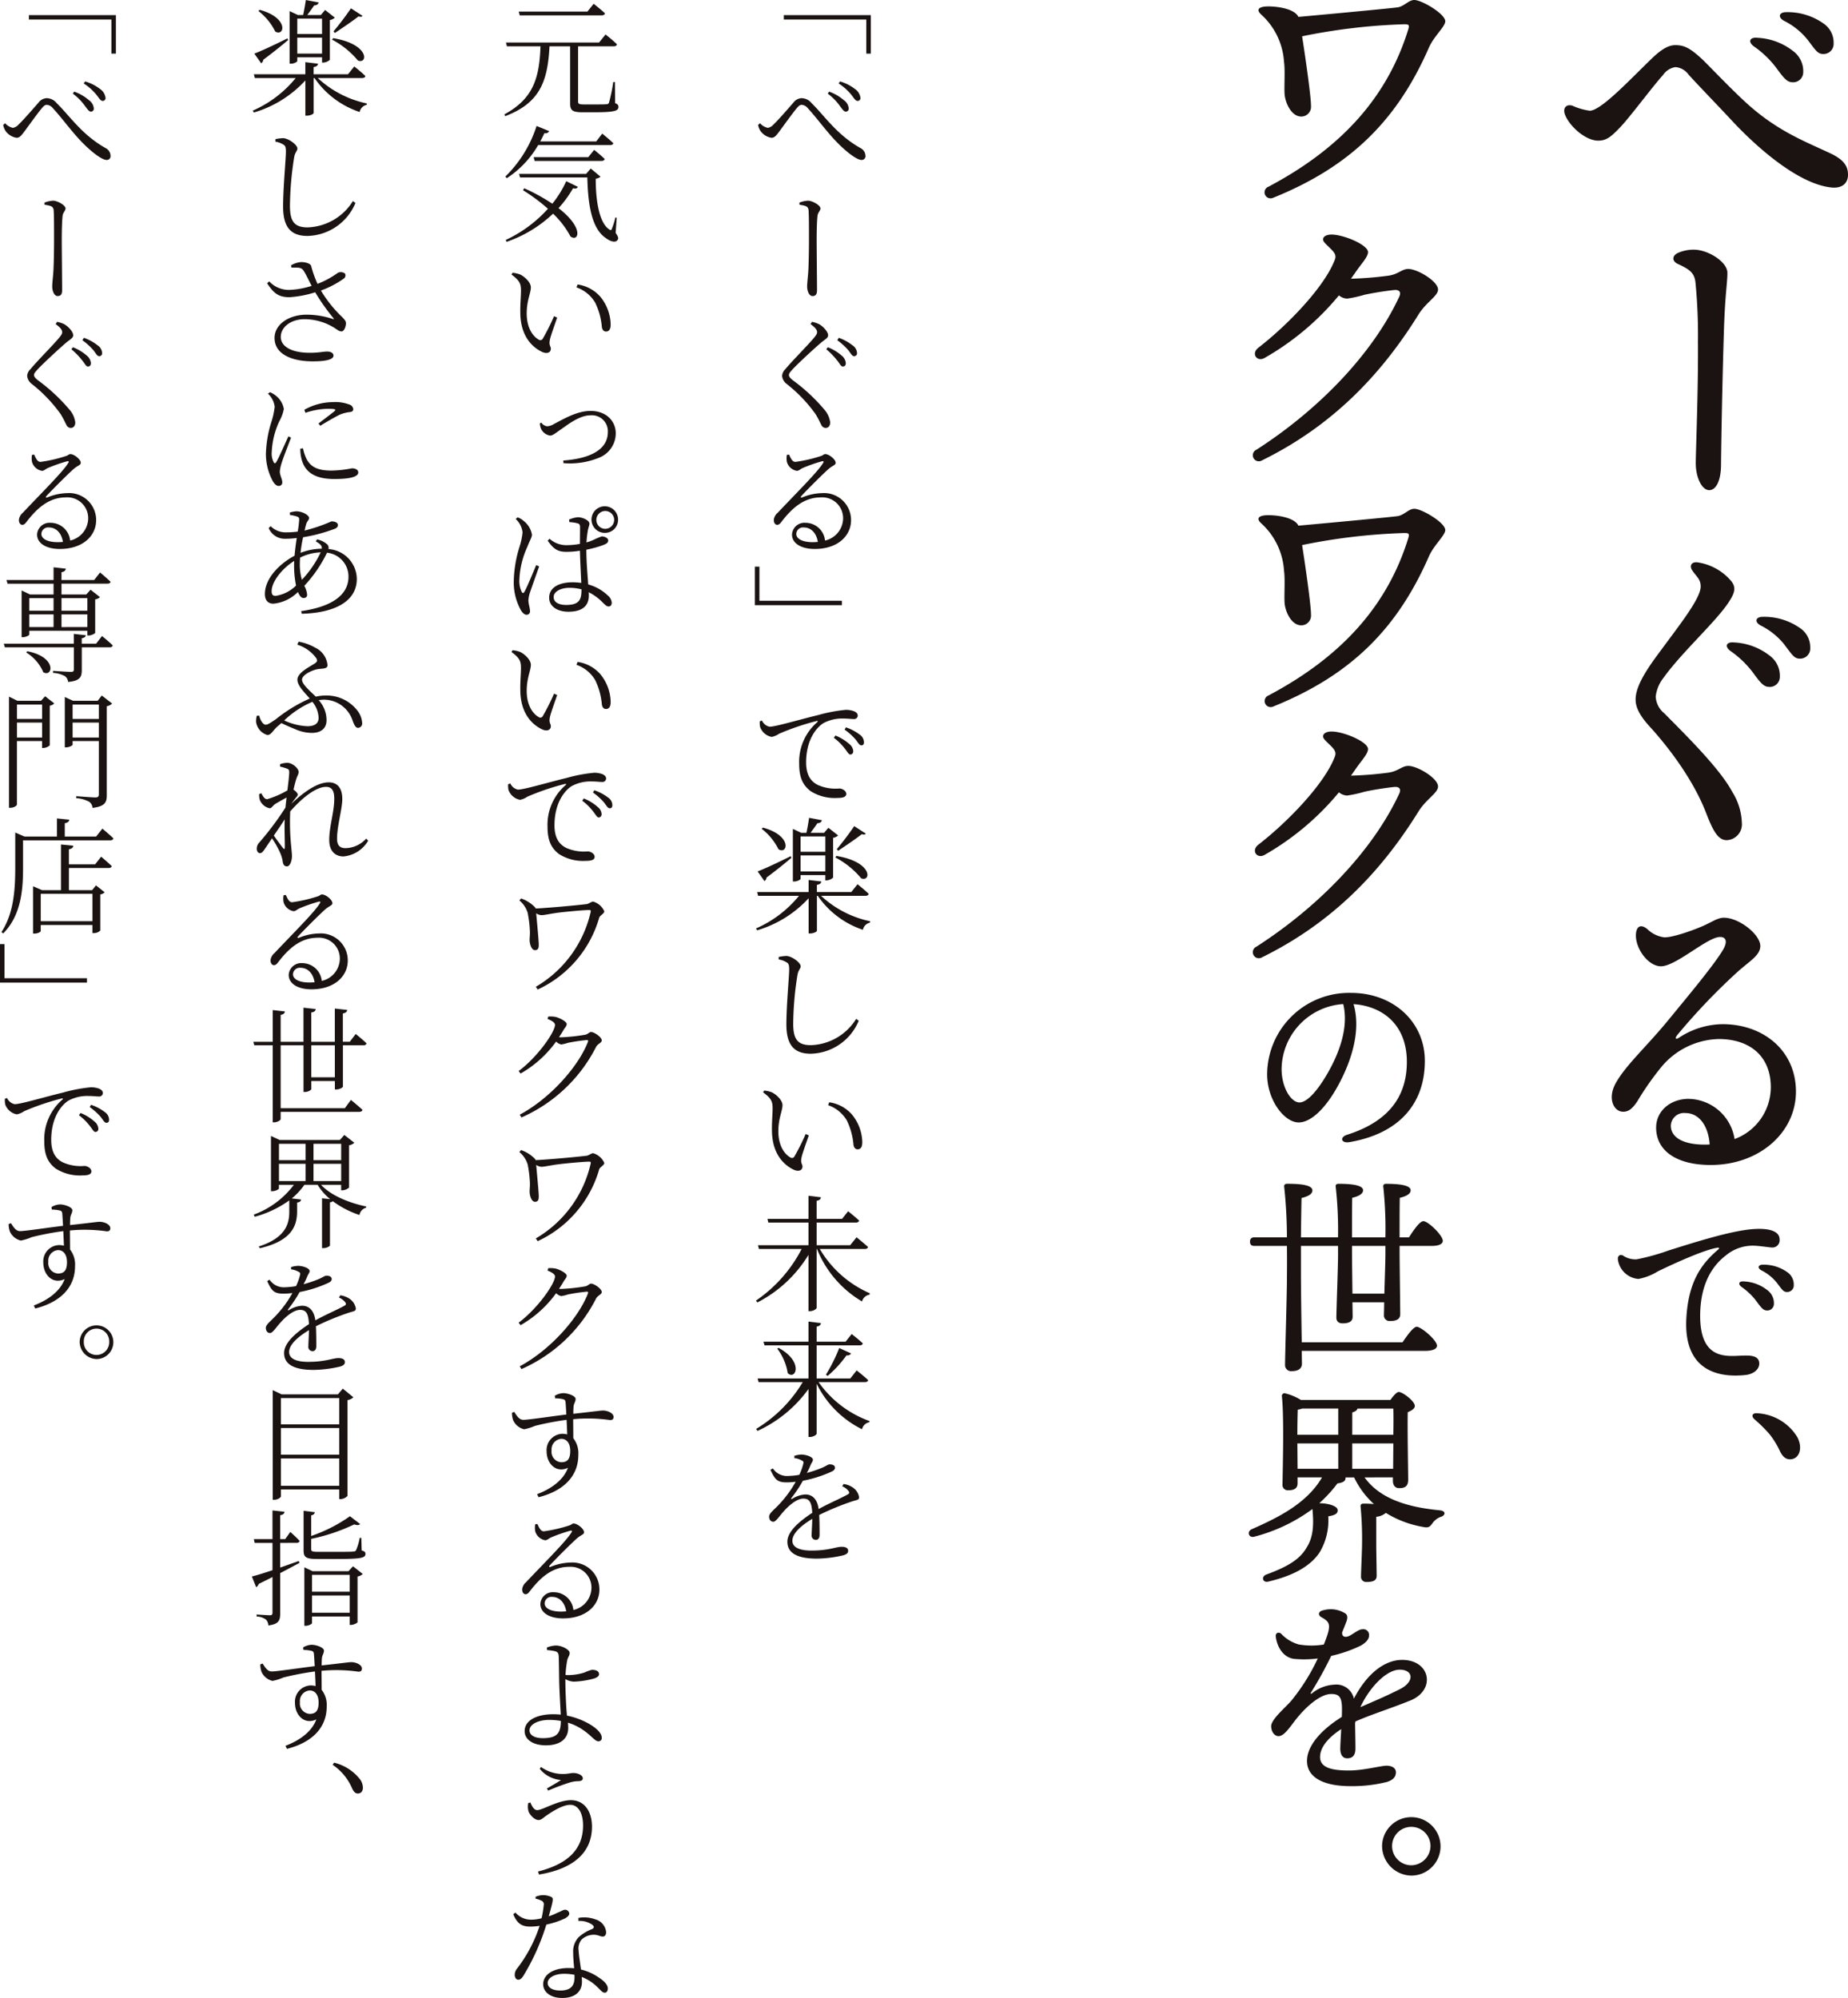 <svg height="317.604" viewBox="0 0 293.758 317.604" width="293.758" xmlns="http://www.w3.org/2000/svg"><g fill="#1a1311"><path d="m478.8 312.967c-.493-1.165.175-1.829 1.13-1.534a9.952 9.952 0 0 0 2.758.8c1.8 0 6.427-4.985 9.869-8.3 1.42-1.369 2.585-2.125 3.737-2.125 1.384 0 2.3.439 4.137 2.116 1 .907 5.269 5.484 8 7.821 4.613 3.947 8.731 5.478 12.527 7.273 2.375 1.122 2.785 2.246 2.785 3.416 0 1.27-.877 2.171-2.584 2.008-5.1-.482-11.606-6.048-15.88-10.641-2.411-2.592-5.013-5.255-6.876-7.3a2.818 2.818 0 0 0 -2.107-1.2 2.948 2.948 0 0 0 -1.959 1.261c-1.756 1.941-5.273 6.725-6.867 8.368-1.385 1.428-2.1 2.06-3.438 2.06-2 0-4.466-2.212-5.23-4.017zm33.474-7.634a15.58 15.58 0 0 0 -3.5-3.333c-.985-.73-.66-1.489.578-1.358a9.925 9.925 0 0 1 5.634 2.083 3.972 3.972 0 0 1 1.641 3.366 1.6 1.6 0 0 1 -1.783 1.612c-.86-.031-1.412-.8-2.569-2.369zm5.117-4.292a11.182 11.182 0 0 0 -3.795-3.086c-1.091-.592-.815-1.417.4-1.39a9.866 9.866 0 0 1 5.805 1.77 3.649 3.649 0 0 1 1.656 3.153 1.607 1.607 0 0 1 -1.676 1.728c-.884 0-1.239-.669-2.395-2.175z" transform="translate(-229.985 -294.633)"/><path d="m498.118 331.894c2.283 0 5.34 1.96 5.34 3.671 0 1.636-.376 3.493-.556 9.242-.242 7.712-.409 16.582-.461 21.394-.025 2.419-.786 3.922-1.879 3.922-1.136 0-2.133-1.957-2.133-4.294 0-1.762.406-11.7.349-19.253a87.465 87.465 0 0 0 -.4-9.518c-.182-1.4-.8-1.985-2.773-2.879-1.016-.46-.968-1.357.065-1.8a6.2 6.2 0 0 1 2.448-.485z" transform="translate(-228.87 -292.206)"/><path d="m493.687 396.76a5.892 5.892 0 0 0 -1.24 2.975 3.643 3.643 0 0 0 1.363 2.667c2.99 3.044 8.791 8.685 10.794 12.473a9.833 9.833 0 0 1 1.538 4.945 2.518 2.518 0 0 1 -2.407 2.749c-1.358 0-2.15-1.4-3.281-4.334-2.079-5.391-6.11-10.6-8.919-13.674-1.582-1.729-2.282-3.048-2.282-4.343 0-1.619.938-3.632 3.308-6.866 3.61-4.927 7.034-9.151 7.034-11.119 0-1.155-.664-1.544-1.336-2.54-.515-.762-.1-1.412.854-1.281a8.643 8.643 0 0 1 5.337 2.971c.73.945.7 1.708-.439 3.421-2.089 3.142-7.426 7.907-10.322 11.956zm14.142-.93a15.587 15.587 0 0 0 -3.5-3.333c-.984-.729-.66-1.488.578-1.358a9.933 9.933 0 0 1 5.636 2.084 3.97 3.97 0 0 1 1.638 3.365 1.6 1.6 0 0 1 -1.781 1.612c-.86-.031-1.411-.8-2.568-2.369zm5.118-4.292a11.192 11.192 0 0 0 -3.8-3.086c-1.09-.591-.815-1.417.4-1.389a9.876 9.876 0 0 1 5.807 1.77 3.646 3.646 0 0 1 1.654 3.152 1.607 1.607 0 0 1 -1.676 1.728c-.882 0-1.238-.668-2.394-2.174z" transform="translate(-229.255 -289.013)"/><path d="m491.378 433.095a4.721 4.721 0 0 0 2.655 1.288c1.355.05 4.669-1.134 6.293-1.861 1.319-.588 2.218-1.256 3.2-1.256 2.439 0 5.791 2.671 5.791 4.5 0 1.519-1.793 2.437-3.708 4.189a100.25 100.25 0 0 0 -9.5 9.97c-.4.531-.286.78.323.389a12.815 12.815 0 0 1 6.885-2.125c6.489 0 11.664 4.2 11.664 10.719s-5.833 11.665-13.541 11.665c-5.479 0-8.682-2.286-8.682-5.937 0-2.632 2.21-4.506 5.028-4.574a7.53 7.53 0 0 1 7.441 6.388 8.8 8.8 0 0 0 5.758-8.225c0-5.068-3.461-7.675-8.277-7.675a12.235 12.235 0 0 0 -9.083 4.4 45.7 45.7 0 0 0 -3.842 5.478c-.864 1.308-1.479 1.681-2.276 1.681-1.441 0-2.571-2.06-1.147-4.589 1.627-2.888 4.926-5.81 8.385-10.04 2.63-3.216 7.266-8.734 8.661-11.143.7-1.2.53-2.011-.487-2.011-2.011 0-7.013 4.662-9.393 4.662-2.083 0-4.224-3.007-3.963-5.288.12-1.029.749-1.489 1.817-.607zm9.116 34.239c.261 0 .518-.009.772-.023-.221-3.15-1.81-4.995-3.833-4.995a2.093 2.093 0 0 0 -2.337 2c-.002 1.999 2.183 3.026 5.397 3.018z" transform="translate(-229.499 -285.381)"/><path d="m508.193 477.582c2.677-.182 4.15.422 4.129 1.666a1.145 1.145 0 0 1 -1.172 1.266c-.481-.009-2.109-.292-3.077-.292a6.666 6.666 0 0 0 -4.274 1.534c-1.653 1.254-3.986 3.854-4.1 9.243-.153 7.529 4.246 6.778 6.725 6.7 1.154-.033 2.613-.064 2.666 1.21.04.931-.871 1.728-2.179 1.87-4.168.453-9.867-.551-9.414-8.977.306-5.682 2.279-8.618 5.057-10.956.22-.185.2-.349-.115-.3-2.061.316-6.75 2.44-9.481 3.764a8.995 8.995 0 0 1 -3.075 1.2 3.577 3.577 0 0 1 -3.268-3.12c-.062-.577.4-.863.852-.573a3.465 3.465 0 0 0 2.145.571 34.417 34.417 0 0 0 5.109-1.419c4.223-1.324 9.948-3.148 13.466-3.388zm.385 11.387a10.2 10.2 0 0 0 -2.287-2.177c-.643-.477-.432-.971.378-.887a6.487 6.487 0 0 1 3.678 1.36 2.586 2.586 0 0 1 1.07 2.2 1.046 1.046 0 0 1 -1.164 1.054c-.561-.02-.921-.525-1.676-1.549zm.862-4.818c-.712-.388-.532-.927.264-.908a6.437 6.437 0 0 1 3.791 1.155 2.383 2.383 0 0 1 1.08 2.059 1.048 1.048 0 0 1 -1.093 1.127c-.576 0-.809-.436-1.563-1.419a7.29 7.29 0 0 0 -2.479-2.014z" transform="translate(-229.437 -282.203)"/><path d="m513.787 508.811c.9 1.778.266 3.488-1.194 3.488-.73 0-1.227-.513-1.625-1.368a13.812 13.812 0 0 0 -1.624-2.633 23.182 23.182 0 0 0 -2.388-2.36c-.564-.513-.364-1.026.432-.958a7.919 7.919 0 0 1 6.399 3.831z" transform="translate(-228.062 -280.319)"/><path d="m434.282 295.792c1.11-.088 4.492.157 5.224 1.649 5.067-.454 13.92-1.288 15.706-1.507 1.057-.117 1.807-1.177 2.71-1.177 1.188 0 4.926 2.2 4.926 3.386 0 .844-1.794 2.339-2.613 4.211-5.023 11.482-12.43 18.89-24.787 23.86a.955.955 0 1 1 -.712-1.772c12.025-6.364 19.029-14.641 22.232-25.021.228-.741.035-.808-.642-.808a94.961 94.961 0 0 0 -16.235 1.914c.578 3.678 1.428 9.708 1.412 11.056a1.547 1.547 0 0 1 -1.542 1.7c-1.619 0-2.561-2.258-2.654-3.557-.088-1.205.106-3.767-.091-5.12a11.083 11.083 0 0 0 -3.586-7.5c-.814-.727-.572-1.208.652-1.317z" transform="translate(-233.108 -294.757)"/><path d="m433.194 347.637c4.564-3.517 10.51-9.639 12.156-13.992.229-.608.056-1.01-.543-1.622-.671-.688-1.335-1.188-1.327-1.607.009-.466.555-.782 1.413-.766 1.949.035 5.754 1.655 5.734 2.8-.013.763-1.058 1.835-1.9 3.062-.266.386-.535.766-.809 1.154h.011a56.715 56.715 0 0 0 5.939-.48c1.6-.229 2.123-1.071 3.162-1.071 1.444 0 4.724 1.95 4.724 3.273 0 1.039-1.87 1.986-3.1 3.963-5.985 9.65-13.742 17.721-24.909 23.21a.957.957 0 1 1 -.875-1.7c9.991-6.41 18.548-15.348 22.72-24.338.347-.749-.014-1.143-.823-1.057-1.641.175-3.531.5-4.685.749a19.564 19.564 0 0 1 -2.781.615 2.219 2.219 0 0 1 -1.3-.512 42.689 42.689 0 0 1 -11.836 9.953c-1.195.665-2.175-.7-.963-1.636z" transform="translate(-233.165 -292.361)"/><path d="m434.282 371.471c1.11-.088 4.492.157 5.224 1.649 5.067-.454 13.92-1.287 15.706-1.506 1.057-.118 1.807-1.178 2.71-1.178 1.188 0 4.926 2.2 4.926 3.386 0 .844-1.794 2.339-2.613 4.211-5.023 11.483-12.43 18.89-24.787 23.861a.955.955 0 1 1 -.712-1.773c12.025-6.364 19.029-14.641 22.232-25.021.228-.741.035-.808-.642-.808a94.964 94.964 0 0 0 -16.235 1.914c.578 3.678 1.428 9.708 1.412 11.057a1.547 1.547 0 0 1 -1.542 1.7c-1.619 0-2.561-2.257-2.654-3.557-.088-1.205.106-3.767-.091-5.12a11.083 11.083 0 0 0 -3.586-7.5c-.814-.727-.572-1.208.652-1.317z" transform="translate(-233.108 -289.559)"/><path d="m433.194 421.557c4.564-3.517 10.51-9.639 12.156-13.992.229-.608.056-1.01-.543-1.622-.671-.688-1.335-1.188-1.327-1.607.009-.466.555-.782 1.413-.766 1.949.035 5.754 1.655 5.734 2.8-.013.763-1.058 1.835-1.9 3.062-.266.386-.535.766-.809 1.154h.011a56.714 56.714 0 0 0 5.939-.48c1.6-.229 2.123-1.071 3.162-1.071 1.444 0 4.724 1.95 4.724 3.273 0 1.039-1.87 1.986-3.1 3.963-5.985 9.65-13.742 17.72-24.909 23.21a.957.957 0 1 1 -.875-1.7c9.991-6.411 18.548-15.348 22.72-24.338.347-.749-.014-1.143-.823-1.057-1.641.175-3.531.5-4.685.749a19.568 19.568 0 0 1 -2.781.614 2.219 2.219 0 0 1 -1.3-.512 42.707 42.707 0 0 1 -11.836 9.953c-1.195.665-2.175-.7-.963-1.636z" transform="translate(-233.165 -287.284)"/><path d="m447.154 465c7.359-2.333 9.5-6.844 9.5-11.588 0-5.8-3.725-8.837-8.474-9.178 1.164 3.977-.151 8.663-2.381 12.8-2.044 3.795-4.4 6.008-6.348 6.008-2.24 0-5.006-3.5-5.006-7.657a13.018 13.018 0 0 1 13.339-12.937c6.7 0 11.729 4.589 11.729 10.811 0 6.6-3.864 11.5-11.939 12.905-1.374.246-1.654-.77-.42-1.164zm-7.561-5.14c1.067 0 2.556-1.47 4.149-4.109 2.177-3.606 3.7-7.826 2.8-11.526a10.473 10.473 0 0 0 -9.8 10.32c-.003 2.867 1.452 5.318 2.851 5.318z" transform="translate(-233.02 -284.613)"/><path d="m457.169 479.353c.763-1.2 1.724-2.565 2.288-2.565.762 0 3.084 2.257 3.084 3.112 0 .513-.6.821-1.791.821h-5.075v.855c0 1.778.1 8.925.1 9.985 0 .787-.564 1.094-1.592 1.094a.886.886 0 0 1 -.995-.958c0-.308.034-1.06.034-2.017h-5.042l.033 2.29c0 .752-.564 1.06-1.592 1.06-.631 0-.995-.308-.995-.923 0-1.2.265-8.035.265-9.916v-1.471h-5.9v4.514c0 1.676.065 7.112.133 10.805h16.02c.763-1.128 1.725-2.462 2.255-2.462.7 0 3.218 2.12 3.218 3.009 0 .479-.6.821-1.924.821h-19.572l.033 2.018c0 .785-.564 1.2-1.624 1.2a.958.958 0 0 1 -1.063-1.026c0-1.5.3-11.113.3-13.746 0-.616.032-2.667 0-5.13h-5.143c-.431 0-.729-.137-.729-.684 0-.513.3-.684.729-.684h5.143a77.412 77.412 0 0 0 -.433-8c-.065-.341.133-.512.465-.512 2.19 0 4.014.2 4.014 1.059 0 .581-.7.959-1.725 1.2-.034 1.163-.066 3.762-.1 6.258h5.9a62.909 62.909 0 0 0 -.366-8.036c-.065-.307.133-.478.432-.478 1.891 0 3.915.171 3.915 1.026 0 .581-.7.956-1.725 1.2-.034 1.094-.034 4.1-.034 6.292h5.307a63.9 63.9 0 0 0 -.331-8.036c-.066-.307.134-.478.432-.478 1.889 0 3.914.171 3.914 1.026 0 .581-.7.956-1.725 1.2-.034 1.094-.034 4.138-.034 6.292zm-3.749 1.368h-5.307v1.06c0 1.059.034 4.035.067 6.531h5.074c.066-2.36.166-5.2.166-6.326z" transform="translate(-233.195 -282.664)"/><path d="m450.117 515.391c2.387 3.316 6.6 4.718 11.974 5.231.995.1.9.785.2 1.026a2.679 2.679 0 0 0 -1.326.958c-.465.65-.664.854-1.592.65a16.556 16.556 0 0 1 -5.87-2.223 2.692 2.692 0 0 1 -1.526.616v4.377c0 .889.065 4.342.065 5.026 0 .752-.628.958-1.558.958a.816.816 0 0 1 -.929-.889c0-.718.167-4.172.167-5.231a55.126 55.126 0 0 0 -.233-5.848c-.033-.342.133-.479.431-.479a15.071 15.071 0 0 1 1.692.067 13.543 13.543 0 0 1 -3.15-4.238h-1.362v.033c0 .513-.3.786-1.293.923a21.418 21.418 0 0 1 -2.885 3.145c1.326 0 2.852.411 2.919 1.061.066.581-.432.854-1.493 1.026a9.91 9.91 0 0 1 -1.359 5.71c-1.326 2.018-3.88 3.659-8.126 4.651-.929.274-1.227-.752-.4-1.094 3.35-1.231 5.374-2.394 6.469-4.343 1.061-1.675 1.127-3.659.9-6.086a26.832 26.832 0 0 1 -9.288 4.411c-.828.2-1.194-.822-.363-1.2 4.111-1.814 8.756-4.07 11.177-8.241h-3.888v.957c0 .752-.5 1.094-1.493 1.094a.844.844 0 0 1 -.9-.958c.034-2.6.265-10.6-.1-14.02a.415.415 0 0 1 .464-.445 8.545 8.545 0 0 1 2.554 1.06h14.235c.432-.616.995-1.265 1.326-1.265.631 0 2.554 1.469 2.554 2.223 0 .445-.563.752-1.127.992-.066 2.666.066 9.369.066 10.737 0 1.06-.53 1.334-1.426 1.334-.763 0-1-.616-1-1.163v-.546zm-9.917-10.945a3.422 3.422 0 0 1 -.7.172c-.033.752-.066 2.632-.066 4h6.5v-4.173zm-.73 9.575h6.468v-4.034h-6.5zm8.691-5.4h6.534c.033-1.71.033-3.284 0-4.173h-5.7c-.067.275-.366.48-.829.617zm6.5 5.4.033-4.034h-6.534v4.034z" transform="translate(-233.208 -280.536)"/><path d="m446.955 536.224c-.118.294-.312.816-.629 1.577-.06.819.638.864 1.312.471.8-.467 1.39-.964 1.944-.964a.906.906 0 0 1 1.022.974c.01.58-.467 1.148-1.317 1.631a21.649 21.649 0 0 1 -4.7 1.632 60.617 60.617 0 0 1 -3.178 5.768c-.168.261-.09.335.165.151a6.062 6.062 0 0 1 3.484-1.346 2.855 2.855 0 0 1 3.137 2.225c2.054-3.972 4.879-6.161 7.67-6.161 4.511 0 5.4 4.8 1.294 6.457-3.158 1.279-6.32 2.255-8.713 3.329-.022.1-.044.206-.063.311.028 1.546.059 3.311.059 3.994 0 1.07-.471 1.554-1.307 1.554-.715 0-1.105-.556-1.105-1.554 0-.511.078-1.764.15-3.088-1.716 1.109-3.363 2.686-3.363 4.435 0 1.669 1.786 2.142 4.589 2.142 2.325 0 5.071-.76 5.968-.76s1.5.382 1.5 1.046c0 .782-.518 1.247-1.435 1.539a22.687 22.687 0 0 1 -5.8.661c-4.337 0-6.9-1.414-6.9-4.006 0-2.2 1.888-4.709 5.534-7 .017-.454.027-.874.027-1.225 0-1.932-.439-2.418-1.708-2.418-1.678 0-3.978 1.93-5.727 4.188-.935 1.208-1.788 2.514-2.648 2.514-.642 0-1.172-.7-1.172-1.589 0-1.108 2.361-3.035 3.248-4.1a32.062 32.062 0 0 0 4.162-6.66 16.815 16.815 0 0 1 -3.794.064c-1.729-.243-2.68-1.917-2.883-3.526-.077-.6.45-.833.877-.445a6.1 6.1 0 0 0 2.753 1.679 12.007 12.007 0 0 0 4.008.014c1.264-3.144 1.038-3.543-.4-4.352-.539-.3-.488-.844.1-1.033a4.639 4.639 0 0 1 1.477-.227 4.348 4.348 0 0 1 2.252.68c.366.263.387.725.11 1.418zm2.27 13.47c1.6-.7 3.988-1.7 6.293-2.865 2.354-1.191 2.138-3.093-.044-3.093-2.121 0-4.828 2.859-6.249 5.958z" transform="translate(-232.979 -278.316)"/><path d="m451.541 569.578a4.646 4.646 0 1 1 4.643 4.787 4.732 4.732 0 0 1 -4.643-4.787zm7.695 0a3.053 3.053 0 1 0 -3.051 3.145 3.092 3.092 0 0 0 3.051-3.145z" transform="translate(-231.845 -276.211)"/><g transform="translate(-243.785 -199.735)"><path d="m382.209 202.139v6.121h-.718v-5.421h-13.11v-.7z"/><path d="m364.289 219.6.311-.28a2.238 2.238 0 0 0 1.241.74 1.6 1.6 0 0 0 .911-.54c.873-.84 2.443-2.661 3.161-3.481a1.713 1.713 0 0 1 1.28-.7 2.088 2.088 0 0 1 1.61.8c2.075 2.021 3.995 5.021 7.777 7.142a1.388 1.388 0 0 1 .775 1.22.586.586 0 0 1 -.62.66c-.737 0-2.366-1.22-3.976-2.88s-3.122-3.781-4.6-5.382a1.339 1.339 0 0 0 -.95-.5c-.234 0-.466.161-.757.52-.679.8-2.036 2.7-2.734 3.641-.486.64-.776 1.081-1.3 1.081a2.691 2.691 0 0 1 -1.687-1 2.646 2.646 0 0 1 -.442-1.041zm12.975-3.06a8.836 8.836 0 0 0 -1.9-1.921l.213-.32a7.287 7.287 0 0 1 2.347 1.36 1.768 1.768 0 0 1 .775 1.361.461.461 0 0 1 -.465.46c-.311-.002-.563-.402-.97-.942zm1.881-1.7a8.622 8.622 0 0 0 -2.056-1.84l.232-.32a7.109 7.109 0 0 1 2.367 1.2 2 2 0 0 1 .873 1.4.447.447 0 0 1 -.447.5c-.33-.003-.543-.38-.969-.943z"/><path d="m370.863 231.937a4.534 4.534 0 0 1 1.338-.3c.737 0 2 .74 2 1.22 0 .4-.387.6-.466 1.181-.116 1.02-.135 2.88-.135 3.981 0 .98.058 6.8.058 7.861 0 .54-.155.921-.718.921-.523 0-.853-.78-.853-1.521 0-.48.078-1.1.155-2.02.1-1.2.136-3.941.136-5.421 0-1.561 0-3.781-.058-4.621-.058-.7-.407-.76-1.455-.941z"/><path d="m372.628 251.256.233-.36a4.362 4.362 0 0 1 1.183.4c.679.4 1.377 1.221 1.377 1.721 0 .4-.311.56-.989 1.08-1.261 1.06-3.782 3.421-4.558 4.241-.543.58-.679.78-.679 1.02 0 .26.234.52.641.84a28.7 28.7 0 0 1 4.983 4.641 3.809 3.809 0 0 1 .932 2.041c0 .52-.252.88-.737.88a.768.768 0 0 1 -.679-.5c-.213-.38-.407-.881-.911-1.7a23.233 23.233 0 0 0 -4.6-4.8 1.821 1.821 0 0 1 -.718-1.28 1.6 1.6 0 0 1 .5-1.04c.951-1.18 3.763-4 4.636-5.081.311-.4.427-.58.427-.82.007-.323-.245-.723-1.041-1.283zm4.248 5.8a11.473 11.473 0 0 0 -1.746-1.8l.252-.32a7.462 7.462 0 0 1 2.192 1.32 1.726 1.726 0 0 1 .659 1.181c0 .36-.155.56-.485.56-.291.003-.484-.479-.872-.939zm1.765-1.641a10.144 10.144 0 0 0 -1.765-1.6l.252-.38a7.579 7.579 0 0 1 2.152 1.18 1.571 1.571 0 0 1 .738 1.24.451.451 0 0 1 -.466.5c-.329.002-.504-.417-.911-.938z"/><path d="m369.215 272c.252.54.5 1.16 1.009 1.16a22.865 22.865 0 0 0 4.014-.921c.427-.119.465-.319.737-.319.582 0 1.648.84 1.648 1.38 0 .38-.445.4-1.124.98-.97.86-3.472 3.361-4.345 4.321-.135.14-.058.3.117.22a8.8 8.8 0 0 1 3.258-.7 4.287 4.287 0 0 1 4.538 4.4c-.058 2.46-2.172 4.481-5.779 4.481-2.134 0-3.607-.88-3.607-2.3a1.98 1.98 0 0 1 2.152-1.86 3.127 3.127 0 0 1 3.1 2.82 3.662 3.662 0 0 0 2.87-3.46 3.31 3.31 0 0 0 -3.531-3.4c-2.734 0-4.634 1.76-6.263 3.881-.272.36-.427.48-.718.48-.252-.02-.524-.3-.5-.82a1.755 1.755 0 0 1 .62-1.1c2.968-3.14 6.4-6.541 7.195-7.881.2-.26.078-.36-.155-.3a25.141 25.141 0 0 0 -3.045 1.06c-.368.16-.639.46-.95.46a2 2 0 0 1 -1.59-1.42 3.1 3.1 0 0 1 0-1.12zm4.577 13.882c-.252-1.52-1.164-2.3-2.23-2.3a1.07 1.07 0 0 0 -1.2 1.04c0 .68.815 1.3 2.638 1.3.288-.003.54-.022.792-.043z"/><path d="m363.784 295.938v-6.122h.718v5.421h13.11v.7z"/><path d="m364.909 314.277a1.7 1.7 0 0 0 1.2.98c.989 0 4.616-1.1 7.757-1.86a24.447 24.447 0 0 1 4.345-.82 3.7 3.7 0 0 1 1.338.22c.427.2.582.42.582.7a.564.564 0 0 1 -.64.54c-.369 0-.951-.08-1.648-.08a6.273 6.273 0 0 0 -3.181.74c-.853.52-2.735 2.361-2.735 6.241 0 2.2.912 3.1 1.862 3.581a6.931 6.931 0 0 0 3.413.56c.466 0 1.106.36 1.106.86 0 .48-.524.641-1.377.641a7.169 7.169 0 0 1 -4.287-1.08c-1.182-.9-1.823-2.081-1.823-4.322a8.351 8.351 0 0 1 2.871-6.641c.136-.12.117-.24-.117-.18a39.471 39.471 0 0 0 -5.953 2.02 3.107 3.107 0 0 1 -1.164.5 2.414 2.414 0 0 1 -1.843-1.58 3.541 3.541 0 0 1 -.057-.9zm11.676 2.381a7.456 7.456 0 0 1 2.191 1.34 1.579 1.579 0 0 1 .64 1.14c0 .34-.193.54-.465.54s-.485-.46-.873-.94a8.7 8.7 0 0 0 -1.746-1.72zm1.668-1.3a7.554 7.554 0 0 1 2.172 1.141 1.511 1.511 0 0 1 .7 1.22c0 .34-.136.5-.427.5-.31 0-.523-.44-.912-.94a9.814 9.814 0 0 0 -1.745-1.561z"/><path d="m374.3 342.139a16.354 16.354 0 0 0 7.8 4.041l-.02.219a1.454 1.454 0 0 0 -1.125 1.141 14.085 14.085 0 0 1 -7.176-5.4h-.135v5.541c0 .18-.563.44-1.067.44h-.252v-5.6a18 18 0 0 1 -8.184 5.1l-.175-.3a18.223 18.223 0 0 0 6.827-5.181h-6.5l-.155-.6h8.184v-1.921l2.017.24c-.039.28-.213.46-.7.54v1.141h5.468l.99-1.241s1.105.86 1.764 1.52c-.038.221-.232.321-.5.321zm-4.713-6.042c-.872.74-2.211 1.841-3.956 3.141a.745.745 0 0 1 -.329.56l-1.087-1.54c.932-.34 3.1-1.341 5.256-2.421zm-4.519-4.8c4.733 1.3 3.918 4.341 2.463 3.441a9.323 9.323 0 0 0 -2.675-3.26zm5.974 8.142c0 .12-.5.42-1.009.42h-.213v-8.359l1.319.62h.834c.155-.7.33-1.7.427-2.381l2.036.38c-.078.3-.31.46-.718.48-.29.44-.736 1.04-1.086 1.521h2.153l.679-.8 1.552 1.221a1.579 1.579 0 0 1 -.8.38v6.321a1.686 1.686 0 0 1 -1.047.44h-.194v-.84h-3.937zm0-6.741v2.44h3.937v-2.438zm3.937 5.561v-2.541h-3.937v2.541zm1.765-2.461c5.8.96 5.546 4.181 3.937 3.561a13.46 13.46 0 0 0 -4.112-3.321zm.058-1.08a45.645 45.645 0 0 0 2.773-3.661l1.843 1.2c-.117.161-.33.181-.641.08-.872.7-2.54 1.821-3.761 2.641z"/><path d="m367.566 352.256v-.4a6.726 6.726 0 0 1 1.242-.16c.911.06 2.25 1.081 2.25 1.641 0 .42-.388.56-.524 1.48a51.7 51.7 0 0 0 -.66 7.641c0 2.5.718 3.421 2.813 3.421a8.793 8.793 0 0 0 7.195-4.18l.407.3a8.47 8.47 0 0 1 -7.622 5.241c-2.56 0-3.879-1.281-3.879-4.661 0-3.021.446-7.6.446-8.742 0-.72-.1-.961-.446-1.14a3.245 3.245 0 0 0 -1.222-.441z"/><path d="m366.6 375.938c0-1.061-.175-1.581-1.513-2.561l.175-.28a4.405 4.405 0 0 1 1.221.28c.7.34 1.688 1.24 1.688 2.04 0 .88-.66 2.1-.66 4.141 0 2.461 1.105 3.721 1.9 4.161a.436.436 0 0 0 .659-.16 32.95 32.95 0 0 0 1.783-3.559l.5.22c-.445 1.3-1.046 2.941-1.163 3.561-.174.88.156.98.156 1.4 0 .56-.543.861-1.339.52-1.474-.68-3.433-2.36-3.51-6.1-.036-1.423.103-2.764.103-3.663zm8.824-.521.175-.46a5.905 5.905 0 0 1 3.607 1.94 7.168 7.168 0 0 1 1.649 4.4c0 .781-.252 1.14-.757 1.14-.311 0-.563-.239-.64-.7a10.957 10.957 0 0 0 -1.066-3.9 5.586 5.586 0 0 0 -2.971-2.42z"/><path d="m374.1 398.278a17.154 17.154 0 0 0 7.951 7.041l-.039.221a1.473 1.473 0 0 0 -1.2 1.08 17.021 17.021 0 0 1 -7.157-8.342h-.055v9.342c0 .2-.543.54-1.047.54h-.253v-8.942a20.441 20.441 0 0 1 -8.126 7.562l-.214-.3a22.252 22.252 0 0 0 7.254-8.2h-6.788l-.155-.6h8.029v-3.6h-6.381l-.136-.58h6.517v-3.681l1.977.24c-.038.28-.193.48-.678.56v2.881h4.034l.97-1.221s1.066.841 1.745 1.481c-.058.22-.252.32-.524.32h-6.224v3.6h5.334l1.007-1.261s1.125.9 1.824 1.541c-.039.22-.252.32-.524.32z"/><path d="m373.908 419.438a16.866 16.866 0 0 0 8.107 6.2l-.038.179a1.463 1.463 0 0 0 -1.164 1.12 15.9 15.9 0 0 1 -7.213-7.237v7.922c0 .2-.543.54-1.047.54h-.253v-7.622a20.5 20.5 0 0 1 -8.107 6.662l-.213-.32a21.648 21.648 0 0 0 7.408-7.442h-7.021l-.155-.58h8.088v-5.26h-6.983l-.173-.58h7.156v-3.2l1.977.24c-.038.28-.193.48-.678.56v2.4h4.6l.97-1.221s1.086.841 1.765 1.481c-.039.22-.233.32-.5.32h-6.834v5.261h5.353l1.008-1.28s1.125.88 1.823 1.54c-.039.22-.232.32-.5.32zm-6.361-5.438c4.015 2.16 2.754 5.2 1.455 4.021a8.612 8.612 0 0 0 -1.668-3.9zm7.525 4.261a25.485 25.485 0 0 0 2.114-4.241l1.881.86a.639.639 0 0 1 -.717.3 18.006 18.006 0 0 1 -3.006 3.281z"/><path d="m377.884 435.64a3.494 3.494 0 0 1 1.416.519 2.339 2.339 0 0 1 1.047 1.561c0 .4-.174.42-.97.639a41.421 41.421 0 0 0 -5.372 2.2c.058 1.139.058 2.52.058 3.18 0 .48-.213.78-.582.78a.669.669 0 0 1 -.678-.76c0-.48.078-1.54.1-2.58-1.8 1.08-3.161 2.32-3.161 3.48 0 1.08 1.2 1.561 3.007 1.561 2.812 0 3.917-.6 4.829-.6.659 0 1.028.221 1.028.62 0 .3-.117.521-.718.721a19.49 19.49 0 0 1 -4.267.54c-3.51 0-4.674-1.141-4.674-2.681 0-1.58 1.745-3.14 3.956-4.6-.1-1.64-.426-2.26-1.415-2.26-1.047 0-2.327 1.12-3.1 2-.679.721-1.222 1.66-1.668 1.681-.407 0-.659-.321-.679-.8 0-.56.718-1.02 1.571-1.94a17.831 17.831 0 0 0 2.658-3.621 11.478 11.478 0 0 1 -1.4.1c-1.552 0-1.882-.44-2.618-2l.388-.221a2.706 2.706 0 0 0 2.5 1.2 10.749 10.749 0 0 0 1.706-.18 9.218 9.218 0 0 0 .621-1.72c.1-.341.019-.461-.311-.6a2.9 2.9 0 0 0 -1.1-.339v-.361a4.079 4.079 0 0 1 1.086-.2c.6-.02 1.862.32 1.862.82 0 .26-.175.42-.369.84a9.1 9.1 0 0 1 -.6 1.261 20.48 20.48 0 0 0 2.424-.82c.815-.361.931-.54 1.222-.54.427 0 .834.139.834.54q0 .36-.524.6a19.437 19.437 0 0 1 -4.577 1.46 20.6 20.6 0 0 1 -1.823 2.74c-.077.12-.019.241.117.141a4.362 4.362 0 0 1 2.094-.7c1.184 0 1.92.84 2.114 2.32 1.532-.86 3.433-1.66 4.577-2.3.329-.16.369-.34.1-.66a2.4 2.4 0 0 0 -.931-.66z"/><path d="m341.569 216.14c.426.159.524.319.524.6 0 .6-.6.84-3.686.84h-2.075c-1.57 0-1.92-.32-1.92-1.42v-9.06h-3.277c-.291 5.661-1.59 9.022-7.04 11.1l-.136-.28c4.558-2.481 5.566-5.7 5.741-10.822h-5.334l-.155-.6h14.8l1.028-1.281a23.12 23.12 0 0 1 1.822 1.56c-.057.221-.232.321-.5.321h-5.682v8.761c0 .361.116.48.892.48h1.881c.854 0 1.493 0 1.765-.04a.365.365 0 0 0 .389-.3 25.163 25.163 0 0 0 .659-3.221h.271zm-15.169-13.963-.154-.6h10.918l.989-1.24s1.106.86 1.8 1.52c-.058.221-.252.321-.523.321z"/><path d="m329.331 222.8a15.586 15.586 0 0 1 -4.984 5.261l-.233-.26a19.594 19.594 0 0 0 4.965-8.042l2 .82a.643.643 0 0 1 -.757.32c-.213.46-.426.9-.659 1.32h8.9l.95-1.24s1.067.84 1.765 1.521c-.039.2-.233.3-.505.3zm6.322 6.641c-.135.22-.29.32-.775.22a17.688 17.688 0 0 1 -2.308 3.161c4.17 3.221 3.142 5.441 1.9 4.5a14.335 14.335 0 0 0 -2.77-3.622 20.36 20.36 0 0 1 -7.388 4.481l-.136-.3a20.873 20.873 0 0 0 6.71-4.961 28.946 28.946 0 0 0 -3.956-2.941l.174-.32a29.7 29.7 0 0 1 4.48 2.461 16.889 16.889 0 0 0 2.211-3.581zm5.993 7.322c.408.56.5.86.311 1.12-.35.5-1.184.22-1.862-.3-2.308-1.52-2.851-5.5-2.948-9.642h-10.686l-.175-.561h10.667l.737-.859 1.551 1.3a1.36 1.36 0 0 1 -.756.32c-.019 3.04.447 7 2.172 8.082.214.139.311.119.388-.12a12.1 12.1 0 0 0 .562-1.8l.214.04zm-4.346-12.046.931-1.16s1.028.82 1.668 1.44c-.039.22-.233.32-.505.32h-10.625l-.156-.6z"/><path d="m326.6 245.938c0-1.061-.175-1.581-1.513-2.561l.175-.28a4.4 4.4 0 0 1 1.221.28c.7.34 1.688 1.24 1.688 2.04 0 .88-.66 2.1-.66 4.141 0 2.461 1.105 3.721 1.9 4.161a.436.436 0 0 0 .659-.16 32.953 32.953 0 0 0 1.783-3.559l.5.22c-.445 1.3-1.046 2.941-1.163 3.561-.174.88.156.98.156 1.4 0 .56-.543.861-1.339.52-1.474-.68-3.433-2.36-3.51-6.1-.036-1.423.103-2.764.103-3.663zm8.824-.521.175-.46a5.905 5.905 0 0 1 3.607 1.94 7.168 7.168 0 0 1 1.649 4.4c0 .781-.252 1.14-.757 1.14-.311 0-.563-.239-.64-.7a10.957 10.957 0 0 0 -1.066-3.9 5.587 5.587 0 0 0 -2.971-2.42z"/><path d="m329.836 266.917a1.3 1.3 0 0 0 .931.581 2.387 2.387 0 0 0 1.105-.38c1.454-.741 3.607-2.061 5.779-2.061 2.6 0 4.015 1.7 4.015 3.561a4.176 4.176 0 0 1 -2.618 3.861 12.206 12.206 0 0 1 -5.7.88l-.02-.42c3.724-.26 7.079-1.46 7.079-4.521a2.535 2.535 0 0 0 -2.773-2.661c-1.765 0-3.665 1.541-4.635 2.2-.989.68-1.339 1.02-1.784 1.02a1.936 1.936 0 0 1 -1.4-1.02 2.556 2.556 0 0 1 -.213-.92z"/><path d="m326.054 281.977a2.716 2.716 0 0 1 .989.58 3.53 3.53 0 0 1 1.3 2.16c0 .44-.29.8-.737 1.961a13.722 13.722 0 0 0 -1.26 5.18 3.975 3.975 0 0 0 .368 1.961c.116.22.271.26.427 0 .407-.68 1.455-3.261 1.881-4.261l.465.22c-.368 1.04-1.163 3.281-1.416 4.021a5.011 5.011 0 0 0 -.29 1.34c0 .62.252 1.22.252 1.721a.53.53 0 0 1 -.543.6c-.349 0-.66-.32-.912-.74a9.12 9.12 0 0 1 -1.125-4.6 19.582 19.582 0 0 1 .912-5.461 10.82 10.82 0 0 0 .485-2.3 3.4 3.4 0 0 0 -1.086-2.121zm8.184.359a4.438 4.438 0 0 1 1.4-.379c.834 0 1.842.54 1.842 1 0 .4-.175.52-.291 1.36a14.779 14.779 0 0 0 -.174 1.641 7.455 7.455 0 0 0 1.2-.441 10.558 10.558 0 0 1 1.241-.52c.407.02 1.009.24 1.009.64s-.272.54-.893.78a17.392 17.392 0 0 1 -2.579.7c0 2.02.194 4 .291 5.521a7.293 7.293 0 0 1 3.122 1.76 1.655 1.655 0 0 1 .62 1.121c0 .4-.173.62-.5.62-.31 0-.5-.221-.891-.58a8.239 8.239 0 0 0 -2.27-1.681 5.052 5.052 0 0 1 .02.54c0 1.52-.911 2.56-3.258 2.56-1.668 0-3.045-.8-3.045-2.22 0-1.7 1.668-2.46 3.742-2.46a9.65 9.65 0 0 1 1.359.1c-.059-1.38-.175-3.421-.214-5.121a13.078 13.078 0 0 1 -2.133.18c-1.184 0-1.959-.26-2.987-1.781l.291-.3a3.987 3.987 0 0 0 2.637 1.02 12.086 12.086 0 0 0 2.192-.2c0-.98.019-2.1.019-2.6 0-.46-.1-.58-.368-.66a5.77 5.77 0 0 0 -1.319-.2zm1.978 11.083a7.524 7.524 0 0 0 -1.958-.24c-1.184 0-2.464.52-2.464 1.46 0 .861.853 1.26 1.978 1.26 2.076 0 2.444-.82 2.444-2.38zm5.818-11.1a2.07 2.07 0 0 1 -2.016 2.121 2.113 2.113 0 1 1 2.016-2.121zm-.62 0a1.417 1.417 0 1 0 -1.4 1.481 1.431 1.431 0 0 0 1.4-1.484z"/><path d="m326.6 305.938c0-1.061-.175-1.581-1.513-2.561l.175-.28a4.405 4.405 0 0 1 1.221.28c.7.34 1.688 1.24 1.688 2.04 0 .88-.66 2.1-.66 4.141 0 2.461 1.105 3.721 1.9 4.161a.436.436 0 0 0 .659-.16 32.95 32.95 0 0 0 1.783-3.559l.5.22c-.445 1.3-1.046 2.941-1.163 3.561-.174.88.156.98.156 1.4 0 .56-.543.861-1.339.52-1.474-.68-3.433-2.36-3.51-6.1-.036-1.423.103-2.764.103-3.663zm8.824-.521.175-.46a5.905 5.905 0 0 1 3.607 1.94 7.168 7.168 0 0 1 1.649 4.4c0 .781-.252 1.14-.757 1.14-.311 0-.563-.239-.64-.7a10.957 10.957 0 0 0 -1.066-3.9 5.586 5.586 0 0 0 -2.971-2.42z"/><path d="m324.909 324.277a1.7 1.7 0 0 0 1.2.98c.989 0 4.616-1.1 7.757-1.86a24.447 24.447 0 0 1 4.345-.82 3.7 3.7 0 0 1 1.338.22c.427.2.582.42.582.7a.564.564 0 0 1 -.64.54c-.369 0-.951-.08-1.648-.08a6.273 6.273 0 0 0 -3.181.74c-.853.52-2.735 2.361-2.735 6.241 0 2.2.912 3.1 1.862 3.581a6.931 6.931 0 0 0 3.413.56c.466 0 1.106.36 1.106.86 0 .48-.524.641-1.377.641a7.169 7.169 0 0 1 -4.287-1.08c-1.182-.9-1.823-2.081-1.823-4.322a8.351 8.351 0 0 1 2.871-6.641c.136-.12.117-.24-.117-.18a39.471 39.471 0 0 0 -5.953 2.02 3.107 3.107 0 0 1 -1.164.5 2.414 2.414 0 0 1 -1.843-1.58 3.541 3.541 0 0 1 -.057-.9zm11.676 2.381a7.456 7.456 0 0 1 2.191 1.34 1.579 1.579 0 0 1 .64 1.14c0 .34-.193.54-.465.54s-.485-.46-.873-.94a8.7 8.7 0 0 0 -1.746-1.72zm1.668-1.3a7.554 7.554 0 0 1 2.172 1.141 1.511 1.511 0 0 1 .7 1.22c0 .34-.136.5-.427.5-.31 0-.523-.44-.912-.94a9.814 9.814 0 0 0 -1.745-1.561z"/><path d="m326.616 342.557a5.657 5.657 0 0 1 2.172 1.36.834.834 0 0 1 .155.24c1.765-.08 6.285-.48 8.087-.7.35-.04.738-.4 1.048-.4a2.787 2.787 0 0 1 1.765 1.54c0 .38-.718.66-.815 1.04a18.058 18.058 0 0 1 -9.774 11.4l-.291-.44a18.5 18.5 0 0 0 8.727-11.943c.02-.18-.039-.26-.213-.26-.776 0-3.181.22-4.6.38-1.4.16-2.541.44-3.007.44a1.625 1.625 0 0 1 -.853-.3c.1 1.12.369 3.961.408 4.821.018.58-.02 1.04-.6 1.04-.6 0-.853-1.1-.853-1.58 0-.5.078-.9.039-1.58a18.722 18.722 0 0 0 -.35-2.781 4.067 4.067 0 0 0 -1.318-1.961z"/><path d="m330.941 361.328a4.652 4.652 0 0 1 1.144.06c.757.179 1.784.78 1.784 1.12 0 .36-.271.54-.543 1.02-.213.38-.445.72-.679 1.08a2.41 2.41 0 0 0 .37.02 28.521 28.521 0 0 0 3.742-.4c.524-.08.66-.44.989-.44.485 0 1.688.8 1.688 1.34 0 .38-.622.52-.893 1.02a24.234 24.234 0 0 1 -11.868 11.223l-.273-.44c4.888-2.62 9.349-7.7 10.842-11.582.077-.241-.019-.3-.214-.281a29.838 29.838 0 0 0 -2.967.44 5.736 5.736 0 0 1 -1.066.261 1.7 1.7 0 0 1 -.814-.46 17.867 17.867 0 0 1 -5.644 5.081l-.31-.4c2.986-2.2 5.779-6.2 5.779-7.341 0-.36-.5-.66-1.184-.94z"/><path d="m326.616 382.557a5.657 5.657 0 0 1 2.172 1.36.834.834 0 0 1 .155.24c1.765-.08 6.285-.48 8.087-.7.35-.04.738-.4 1.048-.4a2.787 2.787 0 0 1 1.765 1.54c0 .38-.718.66-.815 1.04a18.058 18.058 0 0 1 -9.774 11.4l-.291-.44a18.5 18.5 0 0 0 8.727-11.943c.02-.18-.039-.26-.213-.26-.776 0-3.181.22-4.6.38-1.4.16-2.541.44-3.007.44a1.625 1.625 0 0 1 -.853-.3c.1 1.12.369 3.961.408 4.821.018.58-.02 1.04-.6 1.04-.6 0-.853-1.1-.853-1.58 0-.5.078-.9.039-1.58a18.722 18.722 0 0 0 -.35-2.781 4.067 4.067 0 0 0 -1.318-1.961z"/><path d="m330.941 401.328a4.652 4.652 0 0 1 1.144.06c.757.179 1.784.78 1.784 1.12 0 .36-.271.54-.543 1.02-.213.38-.445.72-.679 1.08a2.41 2.41 0 0 0 .37.02 28.521 28.521 0 0 0 3.742-.4c.524-.08.66-.44.989-.44.485 0 1.688.8 1.688 1.34 0 .38-.622.52-.893 1.02a24.234 24.234 0 0 1 -11.868 11.223l-.273-.44c4.888-2.62 9.349-7.7 10.842-11.582.077-.241-.019-.3-.214-.281a29.838 29.838 0 0 0 -2.967.44 5.736 5.736 0 0 1 -1.066.261 1.7 1.7 0 0 1 -.814-.46 17.867 17.867 0 0 1 -5.644 5.081l-.31-.4c2.986-2.2 5.779-6.2 5.779-7.341 0-.36-.5-.66-1.184-.94z"/><path d="m331.969 421.616a2.809 2.809 0 0 1 1.338-.42c.776 0 1.978.44 1.978.92 0 .46-.31.761-.33 1.261-.018.24-.038.64-.038 1.1 3.142-.34 4.324-.52 4.713-.52.679 0 1.686.38 1.686 1.021 0 .359-.193.5-.543.5a24.551 24.551 0 0 0 -5.876-.141c0 .94.02 2.041.02 3.02a3.905 3.905 0 0 1 .8 2.662c0 3.6-2.638 5.8-6.322 6.721l-.233-.48c2.308-.88 4.208-2.281 4.906-4.2-1.862.9-3.393-.64-3.393-2.621a2.588 2.588 0 0 1 2.5-2.781 3.125 3.125 0 0 1 .776.1c-.019-.6-.058-1.441-.1-2.32a45.231 45.231 0 0 0 -5.023.959 8.1 8.1 0 0 1 -1.726.541 2.559 2.559 0 0 1 -1.746-1.441 3.76 3.76 0 0 1 -.193-1.18l.368-.14c.427.66.8 1.261 1.435 1.261.718.019 4.616-.581 6.847-.841-.04-.7-.079-1.361-.117-1.861-.019-.38-.117-.5-.407-.58a5.97 5.97 0 0 0 -1.261-.139zm2.463 8.762c0-1.26-.6-1.92-1.415-1.92a1.681 1.681 0 0 0 -1.552 1.86 1.649 1.649 0 0 0 1.535 1.861c.947 0 1.432-.46 1.432-1.801z"/><path d="m329.215 442c.252.54.5 1.16 1.009 1.16a22.859 22.859 0 0 0 4.014-.92c.427-.12.465-.32.737-.32.582 0 1.648.841 1.648 1.381 0 .38-.445.4-1.124.98-.97.86-3.472 3.361-4.345 4.321-.135.14-.058.3.117.22a8.8 8.8 0 0 1 3.258-.7 4.287 4.287 0 0 1 4.538 4.4c-.058 2.46-2.172 4.481-5.779 4.481-2.134 0-3.607-.881-3.607-2.3a1.98 1.98 0 0 1 2.152-1.86 3.127 3.127 0 0 1 3.1 2.82 3.662 3.662 0 0 0 2.87-3.461 3.309 3.309 0 0 0 -3.531-3.4c-2.734 0-4.634 1.761-6.263 3.881-.272.36-.427.48-.718.48-.252-.02-.524-.3-.5-.82a1.755 1.755 0 0 1 .62-1.1c2.968-3.14 6.4-6.541 7.195-7.882.2-.259.078-.359-.155-.3a25.141 25.141 0 0 0 -3.045 1.06c-.368.16-.639.46-.95.46a2 2 0 0 1 -1.59-1.421 3.1 3.1 0 0 1 0-1.12zm4.577 13.884c-.252-1.521-1.164-2.3-2.23-2.3a1.07 1.07 0 0 0 -1.2 1.04c0 .681.815 1.3 2.638 1.3.288-.004.54-.024.792-.044z"/><path d="m333.656 466.978c0 .919.077 3.46.213 5.021.02.14.02.3.039.46a11.644 11.644 0 0 1 2.735.9c1.2.56 2.793 1.6 2.793 2.6a.505.505 0 0 1 -.543.581c-.6 0-1.2-1.121-3.026-2.181a8.687 8.687 0 0 0 -1.8-.78c.02.26.04.52.04.86 0 1.64-1.2 2.741-3.55 2.741-1.958 0-3.374-.861-3.374-2.261 0-1.86 2.211-2.681 4.518-2.681a11.91 11.91 0 0 1 1.222.061c-.077-1.481-.232-4.141-.252-5.461-.02-1.28-.039-3.5-.077-3.881-.039-.44-.155-.58-.505-.721a9.119 9.119 0 0 0 -1.338-.2l-.039-.4a4.2 4.2 0 0 1 1.436-.321c.989 0 2.191.68 2.191 1.161 0 .46-.252.62-.388 1.18a17.846 17.846 0 0 0 -.271 2.34 5.407 5.407 0 0 0 .543.021 9.056 9.056 0 0 0 2.443-.4 7.664 7.664 0 0 1 1.2-.44c.738 0 1.145.24 1.145.7 0 .261-.213.461-.718.66a13.646 13.646 0 0 1 -3.336.521 3.167 3.167 0 0 1 -1.3-.4zm-.718 6.321a10.9 10.9 0 0 0 -1.842-.16c-1.823 0-3.142.74-3.142 1.66 0 .7.7 1.24 2.114 1.24 2.347 0 2.851-.859 2.87-2.739z"/><path d="m328.09 486.258c.33.8.659 1.22 1.105 1.22.834 0 3.317-1.581 5.353-1.581 2 0 3.336 1.621 3.336 4.221 0 4.341-3.278 6.762-8.417 7.6l-.155-.48c4.616-1.161 7.157-3.441 7.157-7.322 0-2.1-.854-3.28-2.037-3.28-1.28 0-3.083 1.219-3.8 1.719-.427.281-.777.7-1.241.7-.641 0-1.358-.8-1.572-1.321a2.72 2.72 0 0 1 -.057-1.38zm1.493-5.342.194-.3a5.956 5.956 0 0 0 3.627 1.12c.543 0 1.183-.16 1.513-.16.7 0 1.513.34 1.513.861 0 .259-.234.419-.659.44a4.992 4.992 0 0 0 -1.377.2 35.9 35.9 0 0 0 -3.472 1.3l-.194-.34c.814-.48 1.687-.96 2.23-1.341a4.844 4.844 0 0 1 -3.375-1.78z"/><path d="m328.924 501.256a3.192 3.192 0 0 1 1.144-.26 3.1 3.1 0 0 1 1.416.32c.31.22.213.58-.465 3.041a8.29 8.29 0 0 0 1.318-.541c.7-.259.951-.5 1.261-.5a.657.657 0 0 1 .678.621c0 .34-.426.6-.639.74a13.406 13.406 0 0 1 -3.006 1 35.679 35.679 0 0 1 -3.588 8.041c-.252.42-.5.72-.873.72s-.563-.4-.563-.76a1.556 1.556 0 0 1 .331-.96 22.666 22.666 0 0 0 3.626-6.842 9.774 9.774 0 0 1 -1.494.12c-1.434 0-2.093-.559-2.7-1.96l.349-.28a3.24 3.24 0 0 0 2.541 1.14 6.61 6.61 0 0 0 1.609-.22 15.823 15.823 0 0 0 .35-2.1.621.621 0 0 0 -.408-.72 3.9 3.9 0 0 0 -.892-.3zm6.807 3.361a5.059 5.059 0 0 1 2.658.22 2.334 2.334 0 0 1 1.745 2.02c0 .441-.175.721-.543.721-.446 0-.8-.341-1.61-.28a2.836 2.836 0 0 0 -1.746.76 2.231 2.231 0 0 0 -.464 1.78c.018.58.212 1.8.368 2.98a8.469 8.469 0 0 1 2.928 1.341c.931.62 1.338 1.18 1.338 1.681 0 .4-.194.66-.485.66-.368 0-.62-.36-1.027-.74a7.289 7.289 0 0 0 -2.638-1.76c.019.26.039.54.039.76 0 1.621-1.164 2.581-3.123 2.581-1.978 0-3.044-1.021-3.044-2.181 0-1.48 1.513-2.58 4.053-2.58.291 0 .582.02.873.04-.078-.86-.156-1.721-.156-2.5a3.287 3.287 0 0 1 .892-2.461 6.863 6.863 0 0 1 2.134-1.28c.368-.2.31-.439-.02-.7a3.5 3.5 0 0 0 -2.172-.581zm-.621 9.042a8.5 8.5 0 0 0 -1.629-.16c-1.725 0-2.637.74-2.637 1.44 0 .68.64 1.22 2.017 1.22 1.8 0 2.249-.92 2.249-2.08z"/><path d="m294.3 212.139a16.354 16.354 0 0 0 7.8 4.041l-.02.219a1.454 1.454 0 0 0 -1.125 1.141 14.08 14.08 0 0 1 -7.176-5.4h-.135v5.541c0 .18-.563.44-1.067.44h-.252v-5.6a18 18 0 0 1 -8.184 5.1l-.175-.3a18.223 18.223 0 0 0 6.827-5.181h-6.5l-.155-.6h8.184v-1.921l2.017.24c-.039.28-.213.46-.7.54v1.141h5.468l.99-1.241s1.105.86 1.764 1.52c-.038.221-.232.321-.5.321zm-4.713-6.042c-.872.74-2.21 1.841-3.956 3.141a.743.743 0 0 1 -.33.56l-1.086-1.54c.931-.34 3.1-1.341 5.256-2.421zm-4.519-4.8c4.733 1.3 3.918 4.341 2.464 3.441a9.348 9.348 0 0 0 -2.676-3.26zm5.974 8.142c0 .12-.5.42-1.009.42h-.213v-8.359l1.319.62h.834c.155-.7.33-1.7.427-2.381l2.036.38c-.078.3-.31.46-.718.48-.291.44-.736 1.04-1.086 1.521h2.153l.679-.8 1.551 1.221a1.575 1.575 0 0 1 -.795.38v6.321a1.683 1.683 0 0 1 -1.047.44h-.194v-.84h-3.937zm0-6.741v2.44h3.937v-2.438zm3.937 5.561v-2.541h-3.937v2.541zm1.765-2.461c5.8.96 5.546 4.181 3.937 3.561a13.472 13.472 0 0 0 -4.112-3.321zm.058-1.08a45.874 45.874 0 0 0 2.773-3.661l1.843 1.2c-.117.161-.33.181-.641.08-.872.7-2.54 1.821-3.762 2.641z"/><path d="m287.566 222.256v-.4a6.734 6.734 0 0 1 1.242-.16c.911.06 2.25 1.081 2.25 1.641 0 .42-.389.56-.524 1.48a51.714 51.714 0 0 0 -.659 7.641c0 2.5.717 3.421 2.812 3.421a8.793 8.793 0 0 0 7.195-4.18l.407.3a8.47 8.47 0 0 1 -7.622 5.241c-2.56 0-3.879-1.281-3.879-4.661 0-3.021.446-7.6.446-8.742 0-.72-.1-.961-.446-1.14a3.238 3.238 0 0 0 -1.222-.441z"/><path d="m290.049 241.917a3.594 3.594 0 0 1 1.61-.521c.717 0 1.493.24 1.59.621a17.248 17.248 0 0 0 1.008 2.84 13.823 13.823 0 0 0 3.239-1.76 1.1 1.1 0 0 1 1.125.12.612.612 0 0 1 -.213.82 14.935 14.935 0 0 1 -3.608 1.88 19.655 19.655 0 0 0 3.356 4.2c.446.46.6.66.62.981 0 .56-.291 1.32-.7 1.32s-.7-.3-1.222-.62a9.011 9.011 0 0 0 -4.674-1.32c-2.114 0-3.762 1.22-3.762 2.82 0 1.5 1.687 2.52 4.635 2.52 1.435 0 2.094-.2 2.735-.2.581 0 1.008.239 1.008.64 0 .54-.892.92-3.3.92-3.181 0-6.07-1.06-6.07-3.721 0-2.121 2.23-3.7 5.12-3.7a13.313 13.313 0 0 1 4.131.68c.193.061.233.02.1-.14a33.257 33.257 0 0 1 -2.89-4.1 16.614 16.614 0 0 1 -4.092.781c-1.823 0-2.522-.7-3.549-2.2l.329-.32a4.269 4.269 0 0 0 3.2 1.36 13.17 13.17 0 0 0 3.55-.64c-.485-.9-.873-1.8-1.3-2.44-.33-.5-.815-.481-1.9-.461z"/><path d="m290.049 269.3c-.388 1.04-1.261 3.241-1.474 3.981a5.98 5.98 0 0 0 -.31 1.42c0 .56.387 1.2.387 1.66a.545.545 0 0 1 -.581.62c-.33 0-.64-.3-.912-.739a9.11 9.11 0 0 1 -1.105-4.382 18.551 18.551 0 0 1 .911-5.18 11.918 11.918 0 0 0 .485-2.281 3.379 3.379 0 0 0 -1.067-2.081l.311-.239a3.667 3.667 0 0 1 .97.58 3.441 3.441 0 0 1 1.241 2.08 6.4 6.4 0 0 1 -.718 1.96 12.764 12.764 0 0 0 -1.2 4.822 3.016 3.016 0 0 0 .29 1.66c.117.24.253.28.427 0 .407-.66 1.474-3.1 1.92-4.081zm1.9 1.7a7.554 7.554 0 0 0 .562 1.7c.64 1.18 1.629 1.84 3.976 1.84a18.118 18.118 0 0 0 3.239-.36c.5 0 1.008.2 1.008.66 0 .8-1.746 1.04-3.82 1.04-2.987 0-4.6-1.04-5.16-3.04a6.541 6.541 0 0 1 -.232-1.78zm.213-6.122a9.318 9.318 0 0 1 4.538-1.22 6.189 6.189 0 0 1 2.657.4.829.829 0 0 1 .581.72c0 .24-.135.42-.543.46a5.961 5.961 0 0 0 -1.57.4c-.815.4-2.172 1.18-3.122 1.78l-.291-.359c.834-.641 2.171-1.641 2.56-1.981.232-.22.232-.36-1.028-.36a11.777 11.777 0 0 0 -3.608.64z"/><path d="m294.18 285.477a3.51 3.51 0 0 1 1.648.82.822.822 0 0 1 .175.721 4.818 4.818 0 0 1 4.5 4.741c0 3.72-3.782 5.421-8.747 5.541l-.1-.42c4.674-.66 7.525-2.441 7.525-5.482a3.8 3.8 0 0 0 -3.414-3.8 21.194 21.194 0 0 1 -3.607 5.261 3.742 3.742 0 0 1 .446 1.4c0 .4-.252.54-.582.54-.349 0-.64-.38-.873-.96a6.417 6.417 0 0 1 -3.9 1.86c-.853 0-1.358-.52-1.358-1.54 0-2.58 2.5-4.921 4.713-6.081.078-.92.214-1.921.349-2.821a12.79 12.79 0 0 1 -1.745.12 2.766 2.766 0 0 1 -2.715-1.7l.31-.3a3.4 3.4 0 0 0 2.56.98 12.6 12.6 0 0 0 1.746-.12 16.254 16.254 0 0 0 .232-1.881c0-.319-.077-.419-.368-.52a6.4 6.4 0 0 0 -1.105-.24v-.4a5.949 5.949 0 0 1 .969-.18c1.106 0 2.075.66 2.075 1.041 0 .42-.368.48-.5 1.16-.078.24-.136.54-.213.86a25.822 25.822 0 0 0 4.266-1.46c.659 0 1.028.239 1.028.58 0 .24-.116.42-.446.58a25.994 25.994 0 0 1 -5.081 1.36 20.408 20.408 0 0 0 -.407 2.481 9.6 9.6 0 0 1 3.374-.66c.058-.5-.252-.761-.95-1.161zm-3.336 7.342a15.877 15.877 0 0 1 -.31-3.2c0-.24 0-.48.019-.72-2.172 1.38-3.588 3.461-3.588 4.8 0 .54.175.76.64.76a5.87 5.87 0 0 0 3.239-1.64zm.931-.921a16.872 16.872 0 0 0 2.987-4.36 7.9 7.9 0 0 0 -3.278.84c-.019.36-.039.7-.039 1a8.755 8.755 0 0 0 .33 2.522z"/><path d="m291.251 301.736a8.3 8.3 0 0 1 2.657.961 3.427 3.427 0 0 1 1.94 2.78c0 .64-.873.5-1.629.64-.8.16-2.425.861-2.425 1.681 0 .72 1.319 1.82 2.192 2.681a6.871 6.871 0 0 1 1.59-.181 6.173 6.173 0 0 1 5.1 2.5 3.492 3.492 0 0 1 .678 1.86.692.692 0 0 1 -.659.78c-.387 0-.621-.5-.853-1.14a4.835 4.835 0 0 0 -4.461-3.341 4.888 4.888 0 0 0 -.931.081 4.735 4.735 0 0 1 1.241 3.18c0 1.381-.969 2.021-2.327 2.021a6.471 6.471 0 0 1 -2.346-.461c-.718-.3-1.571-.64-2.5-1.1l-.7.6c-.678.64-.95 1.3-1.531 1.3a2.55 2.55 0 0 1 -1.8-2.1 3.8 3.8 0 0 1 .116-.96l.388-.02c.175.78.64 1.44 1.009 1.44.31 0 .6-.16 1.668-.9a24.32 24.32 0 0 1 5.352-3.261c-.853-1-1.958-2.04-1.958-3 0-1.14 2.036-2.081 2.792-2.6.369-.26.407-.44.213-.8a5.885 5.885 0 0 0 -3.025-2.161zm2.192 9.562a14.983 14.983 0 0 0 -4.48 2.961 9.634 9.634 0 0 0 3.684.92c1.242 0 1.785-.5 1.785-1.34a4.259 4.259 0 0 0 -.989-2.539z"/><path d="m302.306 333.379a5.08 5.08 0 0 1 -3.918 2.5c-1.338 0-2.269-.88-2.269-2.62 0-2.18.8-4.441.8-6.542 0-1.24-.35-1.9-1.3-1.9-1.61 0-3.8 1.741-5.7 3.9a38.064 38.064 0 0 0 .175 5.761c.038.52.1.92.1 1.38 0 .661-.291 1.6-.795 1.6-.369 0-.582-.24-.66-.68a5.432 5.432 0 0 0 -.33-1.26 13.87 13.87 0 0 0 -1.386-2.518l-1.2 1.78c-.233.32-.426.58-.717.58-.272 0-.505-.3-.505-.68a1.393 1.393 0 0 1 .407-1.02 48.261 48.261 0 0 0 4.151-5.541c.058-.56.116-1.08.175-1.6-.641.339-1.3.72-1.766 1-.407.26-.6.7-.911.7a2.14 2.14 0 0 1 -1.591-1.381 2.829 2.829 0 0 1 -.077-.879l.349-.121c.291.6.562.94.912.94a14.218 14.218 0 0 0 3.219-1.4c.155-1.24.272-2.26.291-2.82 0-.44-.078-.54-.426-.661a7.765 7.765 0 0 0 -1.029-.3v-.38a3.46 3.46 0 0 1 1.164-.22c.795 0 1.784.88 1.784 1.441 0 .419-.232.6-.446 1.38-.1.3-.213.8-.368 1.44.31.2.679.58.679.78 0 .22-.214.38-.447.7q-.261.332-.581.781c1.765-1.681 4.034-3.421 5.954-3.421 1.318 0 2.152.84 2.152 2.66 0 1.541-.834 4.3-.834 6.3 0 1.06.447 1.5 1.358 1.5a4.517 4.517 0 0 0 3.277-1.52zm-13.265-3.4c-.5.8-1.145 1.721-1.727 2.581.524.76 1.2 1.66 1.474 2 .175.2.272.18.272-.14.019-.941-.078-2.701-.019-4.442z"/><path d="m289.215 342c.252.54.5 1.16 1.009 1.16a22.845 22.845 0 0 0 4.014-.921c.427-.119.466-.319.737-.319.582 0 1.649.84 1.649 1.38 0 .38-.447.4-1.125.98-.97.86-3.472 3.361-4.345 4.321-.135.14-.058.3.117.22a8.8 8.8 0 0 1 3.258-.7 4.287 4.287 0 0 1 4.538 4.4c-.058 2.46-2.172 4.481-5.779 4.481-2.134 0-3.608-.88-3.608-2.3a1.981 1.981 0 0 1 2.153-1.86 3.125 3.125 0 0 1 3.1 2.82 3.662 3.662 0 0 0 2.871-3.46 3.309 3.309 0 0 0 -3.53-3.4c-2.735 0-4.635 1.76-6.264 3.881-.272.36-.427.48-.718.48-.252-.02-.524-.3-.5-.82a1.75 1.75 0 0 1 .62-1.1c2.967-3.14 6.4-6.541 7.195-7.881.194-.26.078-.36-.155-.3a25.141 25.141 0 0 0 -3.045 1.06c-.368.16-.639.46-.95.46a2 2 0 0 1 -1.59-1.42 3.1 3.1 0 0 1 0-1.12zm4.577 13.882c-.252-1.52-1.164-2.3-2.23-2.3a1.07 1.07 0 0 0 -1.2 1.04c0 .68.815 1.3 2.638 1.3.288-.003.54-.022.792-.043z"/><path d="m300.328 364.1s1.086.86 1.726 1.5a.472.472 0 0 1 -.5.3h-3.258v6.561c0 .161-.563.461-1.048.461h-.233v-1.34h-3.743v1.26c0 .18-.543.48-1.008.48h-.233v-7.422h-3.631v10h10.2l.969-1.32s1.145.941 1.843 1.581c-.059.219-.253.319-.524.319h-12.488v1.141c0 .2-.543.52-1.008.52h-.252v-12.241h-2.929l-.155-.56h3.084v-5.04l1.939.22c-.058.28-.174.46-.679.54v4.281h3.627v-5.421l1.939.22c-.038.28-.194.48-.7.54v4.661h3.743v-5.281l1.978.22c-.058.28-.232.48-.7.56v4.5h1.1zm-3.317 1.8h-3.743v5.082h3.743z"/><path d="m294.82 388.078c1.551 1.7 4.519 2.9 7.175 3.441l-.018.2a1.445 1.445 0 0 0 -1.048 1.16 15.11 15.11 0 0 1 -4.247-2.2.63.63 0 0 1 -.447.18v6.841c0 .16-.562.44-1.008.44h-.252v-7.922l1.3.14a8.8 8.8 0 0 1 -2-2.28h-2.1a10.935 10.935 0 0 1 -2 2.16l1.474.18c-.039.24-.175.42-.64.48v1.56c-.039 2.221-.931 4.542-5.915 5.7l-.175-.28c4.053-1.3 4.848-3.381 4.848-5.461v-1.861a17.019 17.019 0 0 1 -5.488 2.6l-.155-.34a14 14 0 0 0 6.38-4.741h-2.385v.58c0 .14-.543.44-1.047.44h-.214v-8.782l1.377.64h9.581l.7-.8 1.59 1.24a1.561 1.561 0 0 1 -.834.4v6.722a1.747 1.747 0 0 1 -1.066.44h-.194v-.88zm-6.691-6.521v2.6h4.228v-2.6zm0 5.921h4.228v-2.741h-4.228zm5.488-5.921v2.6h4.4v-2.6zm4.4 5.921v-2.741h-4.4v2.741z"/><path d="m297.884 405.64a3.508 3.508 0 0 1 1.416.52 2.339 2.339 0 0 1 1.047 1.56c0 .4-.174.42-.97.64a41.352 41.352 0 0 0 -5.372 2.2c.058 1.14.058 2.52.058 3.18 0 .481-.213.78-.582.78a.668.668 0 0 1 -.678-.76c0-.48.077-1.54.1-2.58-1.8 1.08-3.161 2.32-3.161 3.481 0 1.08 1.2 1.56 3.006 1.56 2.812 0 3.917-.6 4.829-.6.659 0 1.028.22 1.028.62 0 .3-.117.52-.718.72a19.49 19.49 0 0 1 -4.267.54c-3.51 0-4.674-1.14-4.674-2.68 0-1.581 1.746-3.141 3.957-4.6-.1-1.64-.427-2.261-1.416-2.261-1.047 0-2.327 1.121-3.1 2-.679.721-1.222 1.661-1.668 1.681-.407 0-.659-.32-.679-.8 0-.56.718-1.02 1.571-1.941a17.718 17.718 0 0 0 2.657-3.62 11.448 11.448 0 0 1 -1.4.1c-1.552 0-1.881-.441-2.618-2l.388-.22a2.707 2.707 0 0 0 2.5 1.2 10.749 10.749 0 0 0 1.707-.18 9.121 9.121 0 0 0 .621-1.72c.1-.34.019-.46-.311-.6a2.918 2.918 0 0 0 -1.1-.34v-.36a4.044 4.044 0 0 1 1.086-.2c.6-.02 1.862.321 1.862.821 0 .26-.175.42-.369.84a9.043 9.043 0 0 1 -.6 1.26 20.417 20.417 0 0 0 2.424-.82c.815-.36.931-.54 1.222-.54.427 0 .834.14.834.54 0 .24-.174.44-.524.6a19.369 19.369 0 0 1 -4.577 1.461 20.6 20.6 0 0 1 -1.823 2.74c-.077.12-.019.24.117.14a4.372 4.372 0 0 1 2.094-.7c1.184 0 1.92.84 2.114 2.321 1.532-.861 3.433-1.661 4.577-2.3.33-.16.369-.34.1-.66a2.4 2.4 0 0 0 -.931-.66z"/><path d="m299.959 421.856a1.714 1.714 0 0 1 -.931.441v15.223a1.544 1.544 0 0 1 -1.125.52h-.194v-1.54h-9.27v1.1c0 .18-.485.54-1.047.54h-.252v-17.424l1.416.68h8.94l.776-.92zm-11.52.121v4.18h9.27v-4.18zm0 4.76v4.242h9.27v-4.242zm9.27 9.183v-4.342h-9.27v4.342z"/><path d="m288.323 445v3.921c.931-.32 1.939-.68 2.948-1.04l.116.3c-.834.44-1.862 1-3.064 1.62v6.422c0 1.08-.214 1.7-1.882 1.9a1.433 1.433 0 0 0 -.387-.94 2.643 2.643 0 0 0 -1.474-.481v-.319s1.726.12 2.094.12c.33 0 .427-.1.427-.4v-5.682c-.679.36-1.416.721-2.191 1.1a.926.926 0 0 1 -.408.52l-.679-1.7c.66-.159 1.843-.52 3.278-1v-4.341h-2.831l-.136-.6h2.966v-4.561l1.92.22c-.039.28-.233.48-.7.54v3.8h.8l.815-1.14s.93.82 1.473 1.42c-.038.22-.232.32-.485.32zm12.955 1.2c.485.141.6.281.6.54 0 .66-.679.821-4.693.821h-2.929c-1.822 0-2.211-.26-2.211-1.361v-6.3l1.785.22c-.039.26-.214.441-.582.5v3.28a23.987 23.987 0 0 0 6.167-3.14l1.609 1.24q-.231.3-.93.061a29.857 29.857 0 0 1 -6.846 2.3v1.6c0 .36.116.46 1.125.46h2.87c1.28 0 2.288 0 2.657-.04.291-.02.388-.06.485-.22a8.829 8.829 0 0 0 .582-1.96h.252zm-1.377 2.521 1.551 1.22a1.561 1.561 0 0 1 -.834.4v7.259c-.018.14-.639.44-1.047.44h-.194v-1.34h-5.992v1.041c0 .14-.505.44-1.048.44h-.174v-9.3l1.318.62h5.7zm-6.516 1.36v2.681h5.992v-2.681zm5.992 6.022v-2.741h-5.992v2.738z"/><path d="m291.969 461.616a2.8 2.8 0 0 1 1.338-.42c.776 0 1.978.441 1.978.92 0 .46-.31.761-.329 1.261-.02.24-.039.64-.039 1.1 3.142-.34 4.324-.52 4.713-.52.679 0 1.686.38 1.686 1.021 0 .359-.193.5-.543.5a24.547 24.547 0 0 0 -5.876-.141c0 .94.02 2.041.02 3.02a3.905 3.905 0 0 1 .8 2.662c0 3.6-2.638 5.8-6.322 6.721l-.233-.48c2.308-.88 4.208-2.281 4.906-4.2-1.861.9-3.394-.64-3.394-2.621a2.589 2.589 0 0 1 2.5-2.781 3.125 3.125 0 0 1 .776.1c-.019-.6-.058-1.441-.1-2.32a45.277 45.277 0 0 0 -5.023.959 8.1 8.1 0 0 1 -1.726.541 2.559 2.559 0 0 1 -1.746-1.441 3.76 3.76 0 0 1 -.193-1.18l.368-.14c.427.66.8 1.261 1.435 1.261.718.019 4.616-.581 6.847-.841-.04-.7-.078-1.361-.117-1.861-.019-.38-.116-.5-.407-.58a5.97 5.97 0 0 0 -1.261-.139zm2.463 8.762c0-1.26-.6-1.92-1.416-1.92a1.681 1.681 0 0 0 -1.551 1.86 1.649 1.649 0 0 0 1.535 1.861c.947 0 1.432-.46 1.432-1.801z"/><path d="m296.895 479.937a7.464 7.464 0 0 1 4.13 2.66 2.335 2.335 0 0 1 .447 1.32c0 .58-.329.92-.795.92-.407 0-.659-.26-.931-.84a8.57 8.57 0 0 0 -3.084-3.721z"/><path d="m262.209 202.139v6.121h-.718v-5.421h-13.11v-.7z"/><path d="m244.289 219.6.31-.28a2.245 2.245 0 0 0 1.241.74 1.591 1.591 0 0 0 .912-.54c.873-.84 2.443-2.661 3.161-3.481a1.715 1.715 0 0 1 1.28-.7 2.088 2.088 0 0 1 1.61.8c2.075 2.021 4 5.021 7.777 7.142a1.388 1.388 0 0 1 .775 1.22.586.586 0 0 1 -.62.66c-.737 0-2.366-1.22-3.976-2.88s-3.122-3.781-4.6-5.382a1.339 1.339 0 0 0 -.951-.5c-.232 0-.465.161-.756.52-.679.8-2.036 2.7-2.734 3.641-.485.64-.776 1.081-1.3 1.081a2.691 2.691 0 0 1 -1.687-1 2.646 2.646 0 0 1 -.442-1.041zm12.975-3.06a8.836 8.836 0 0 0 -1.9-1.921l.213-.32a7.3 7.3 0 0 1 2.347 1.36 1.772 1.772 0 0 1 .776 1.361.462.462 0 0 1 -.466.46c-.311-.002-.563-.402-.97-.942zm1.881-1.7a8.622 8.622 0 0 0 -2.056-1.84l.233-.32a7.113 7.113 0 0 1 2.366 1.2 2 2 0 0 1 .873 1.4.447.447 0 0 1 -.447.5c-.329-.003-.543-.38-.969-.943z"/><path d="m250.863 231.937a4.519 4.519 0 0 1 1.339-.3c.736 0 2 .74 2 1.22 0 .4-.387.6-.465 1.181-.117 1.02-.136 2.88-.136 3.981 0 .98.058 6.8.058 7.861 0 .54-.155.921-.718.921-.523 0-.853-.78-.853-1.521 0-.48.078-1.1.155-2.02.1-1.2.136-3.941.136-5.421 0-1.561 0-3.781-.058-4.621-.058-.7-.407-.76-1.455-.941z"/><path d="m252.628 251.256.233-.36a4.362 4.362 0 0 1 1.183.4c.679.4 1.377 1.221 1.377 1.721 0 .4-.31.56-.989 1.08-1.261 1.06-3.782 3.421-4.557 4.241-.543.58-.68.78-.68 1.02 0 .26.233.52.64.84a28.718 28.718 0 0 1 4.985 4.641 3.812 3.812 0 0 1 .93 2.041c0 .52-.251.88-.736.88a.768.768 0 0 1 -.679-.5c-.213-.38-.407-.881-.912-1.7a23.194 23.194 0 0 0 -4.6-4.8 1.824 1.824 0 0 1 -.718-1.28 1.59 1.59 0 0 1 .505-1.04c.95-1.18 3.762-4 4.635-5.081.31-.4.427-.58.427-.82.004-.323-.249-.723-1.044-1.283zm4.247 5.8a11.459 11.459 0 0 0 -1.745-1.8l.252-.32a7.449 7.449 0 0 1 2.192 1.32 1.726 1.726 0 0 1 .659 1.181c0 .36-.155.56-.485.56-.29.003-.484-.479-.873-.939zm1.766-1.641a10.155 10.155 0 0 0 -1.766-1.6l.252-.38a7.573 7.573 0 0 1 2.153 1.18 1.571 1.571 0 0 1 .738 1.24.451.451 0 0 1 -.466.5c-.33.002-.504-.417-.911-.938z"/><path d="m249.215 272c.252.54.5 1.16 1.009 1.16a22.845 22.845 0 0 0 4.014-.921c.427-.119.466-.319.737-.319.582 0 1.649.84 1.649 1.38 0 .38-.447.4-1.125.98-.97.86-3.472 3.361-4.345 4.321-.135.14-.058.3.117.22a8.8 8.8 0 0 1 3.258-.7 4.287 4.287 0 0 1 4.538 4.4c-.058 2.46-2.172 4.481-5.779 4.481-2.134 0-3.608-.88-3.608-2.3a1.981 1.981 0 0 1 2.153-1.86 3.125 3.125 0 0 1 3.1 2.82 3.662 3.662 0 0 0 2.871-3.46 3.309 3.309 0 0 0 -3.53-3.4c-2.735 0-4.635 1.76-6.264 3.881-.272.36-.427.48-.718.48-.252-.02-.524-.3-.5-.82a1.75 1.75 0 0 1 .62-1.1c2.967-3.14 6.4-6.541 7.2-7.881.194-.26.078-.36-.155-.3a25.139 25.139 0 0 0 -3.045 1.06c-.368.16-.639.46-.95.46a2 2 0 0 1 -1.59-1.42 3.1 3.1 0 0 1 0-1.12zm4.577 13.882c-.252-1.52-1.164-2.3-2.23-2.3a1.07 1.07 0 0 0 -1.2 1.04c0 .68.815 1.3 2.638 1.3.288-.003.54-.022.792-.043z"/><path d="m260 300.838s1.066.861 1.707 1.5c-.059.2-.233.3-.5.3h-4.421v3.562c0 1.1-.214 1.76-2.173 1.94a1.3 1.3 0 0 0 -.5-.92 4.582 4.582 0 0 0 -1.9-.52v-.321s2.366.161 2.831.161c.388 0 .485-.1.485-.42v-3.481h-10.968l-.175-.58h11.132v-1.559l1.92.219c-.058.261-.233.4-.659.48v.861h2.288zm-15.185-8.9h7.485v-2.021l1.958.22c-.058.28-.233.48-.7.56v1.241h5.2l.931-1.2s1.027.84 1.667 1.48c-.058.221-.251.3-.523.3h-7.273v1.72h3.94l.679-.76 1.493 1.18a1.356 1.356 0 0 1 -.756.36v5.3c-.019.14-.62.44-1.047.44h-.194v-.758h-9.232v.6c0 .14-.543.421-1.028.421h-.194v-7.421l1.339.64h3.74v-1.72h-7.312zm3.316 11.322c4.751.92 4.053 4.2 2.54 3.341a6.823 6.823 0 0 0 -2.715-3.141zm.31-8.442v2h3.86v-2zm0 4.6h3.86v-2.018h-3.86zm5.12-4.6v2h4.112v-2zm4.112 4.6v-2.018h-4.112v2.021z"/><path d="m250.96 310.416 1.455 1.141a1.3 1.3 0 0 1 -.718.36v6.3a1.635 1.635 0 0 1 -1.047.42h-.174v-1.1h-4v10.083c0 .18-.446.52-1.027.52h-.233v-17.664l1.338.66h3.746zm-4.48 1.32v2.281h4v-2.281zm4 5.242v-2.378h-4v2.381zm11.131-5.4a1.641 1.641 0 0 1 -.853.421v14.161c0 1.06-.233 1.76-2.269 2a1.245 1.245 0 0 0 -.543-.98 4.936 4.936 0 0 0 -2.036-.56v-.32s2.54.2 3.025.2c.427 0 .563-.141.563-.5v-8.462h-4.17v.58c0 .12-.524.42-1.047.42h-.194v-8l1.318.6h3.9l.659-.84zm-6.283.16v2.281h4.17v-2.281zm4.17 5.242v-2.38h-4.17v2.381z"/><path d="m260.056 331.457s1.086.9 1.746 1.54c-.039.22-.214.32-.485.32h-13.867v4.283c0 3.3-.213 7.561-3.161 10.522l-.271-.22c1.958-3 2.191-6.742 2.191-10.282v-5.541l1.474.64h5.159v-2.881l1.958.2c-.038.28-.232.48-.717.56v2.121h4.984zm-.194 4.46s1.028.86 1.687 1.5q-.087.3-.523.3h-6.284v3.52h3.685l.621-.759 1.377 1.1a1.214 1.214 0 0 1 -.7.339v5.742a1.4 1.4 0 0 1 -1.067.4h-.175v-1.28h-8.223v.96c0 .12-.407.4-1.028.4h-.193v-7.522l1.435.62h3.005v-7.261l1.959.2c-.039.28-.213.48-.7.56v2.4h4.17zm-9.6 5.9v4.362h8.223v-4.362z"/><path d="m243.785 355.938v-6.122h.717v5.421h13.11v.7z"/><path d="m244.91 374.277a1.692 1.692 0 0 0 1.2.98c.989 0 4.616-1.1 7.758-1.86a24.409 24.409 0 0 1 4.344-.82 3.687 3.687 0 0 1 1.338.22c.427.2.582.42.582.7a.564.564 0 0 1 -.64.54c-.369 0-.951-.08-1.649-.08a6.272 6.272 0 0 0 -3.18.74c-.853.52-2.735 2.361-2.735 6.241 0 2.2.912 3.1 1.862 3.581a6.931 6.931 0 0 0 3.413.56c.466 0 1.106.36 1.106.86 0 .48-.524.641-1.377.641a7.169 7.169 0 0 1 -4.287-1.08c-1.182-.9-1.822-2.081-1.822-4.322a8.35 8.35 0 0 1 2.87-6.641c.136-.12.117-.24-.116-.18a39.448 39.448 0 0 0 -5.954 2.02 3.108 3.108 0 0 1 -1.164.5 2.411 2.411 0 0 1 -1.842-1.58 3.5 3.5 0 0 1 -.058-.9zm11.674 2.381a7.436 7.436 0 0 1 2.192 1.34 1.582 1.582 0 0 1 .64 1.14.474.474 0 0 1 -.465.54c-.272 0-.485-.46-.873-.94a8.687 8.687 0 0 0 -1.745-1.72zm1.668-1.3a7.562 7.562 0 0 1 2.173 1.141 1.511 1.511 0 0 1 .7 1.22c0 .34-.136.5-.427.5-.31 0-.524-.44-.911-.94a9.9 9.9 0 0 0 -1.746-1.561z"/><path d="m251.969 391.616a2.809 2.809 0 0 1 1.338-.42c.776 0 1.978.44 1.978.921 0 .46-.31.759-.329 1.26-.02.24-.039.64-.039 1.1 3.142-.34 4.325-.52 4.712-.52.679 0 1.688.38 1.688 1.02 0 .36-.194.5-.543.5a24.532 24.532 0 0 0 -5.877-.14c0 .94.02 2.04.02 3.021a3.9 3.9 0 0 1 .795 2.661c0 3.6-2.638 5.8-6.322 6.721l-.233-.48c2.308-.881 4.208-2.281 4.906-4.2-1.861.9-3.394-.64-3.394-2.621a2.588 2.588 0 0 1 2.5-2.78 3.173 3.173 0 0 1 .776.1c-.019-.6-.058-1.441-.1-2.321a45.478 45.478 0 0 0 -5.023.96 8.1 8.1 0 0 1 -1.726.541 2.561 2.561 0 0 1 -1.746-1.441 3.76 3.76 0 0 1 -.193-1.18l.368-.14c.427.66.795 1.26 1.435 1.26.718.02 4.616-.58 6.847-.84-.04-.7-.078-1.36-.117-1.86-.019-.381-.116-.5-.407-.58a6.024 6.024 0 0 0 -1.261-.14zm2.463 8.762c0-1.26-.6-1.92-1.416-1.92a1.681 1.681 0 0 0 -1.551 1.86 1.649 1.649 0 0 0 1.535 1.861c.947 0 1.432-.46 1.432-1.801z"/><path d="m256.449 413.017a2.678 2.678 0 1 1 2.7 2.76 2.754 2.754 0 0 1 -2.7-2.76zm.659 0a2.019 2.019 0 1 0 4.034 0 2.018 2.018 0 1 0 -4.034 0z"/></g></g></svg>